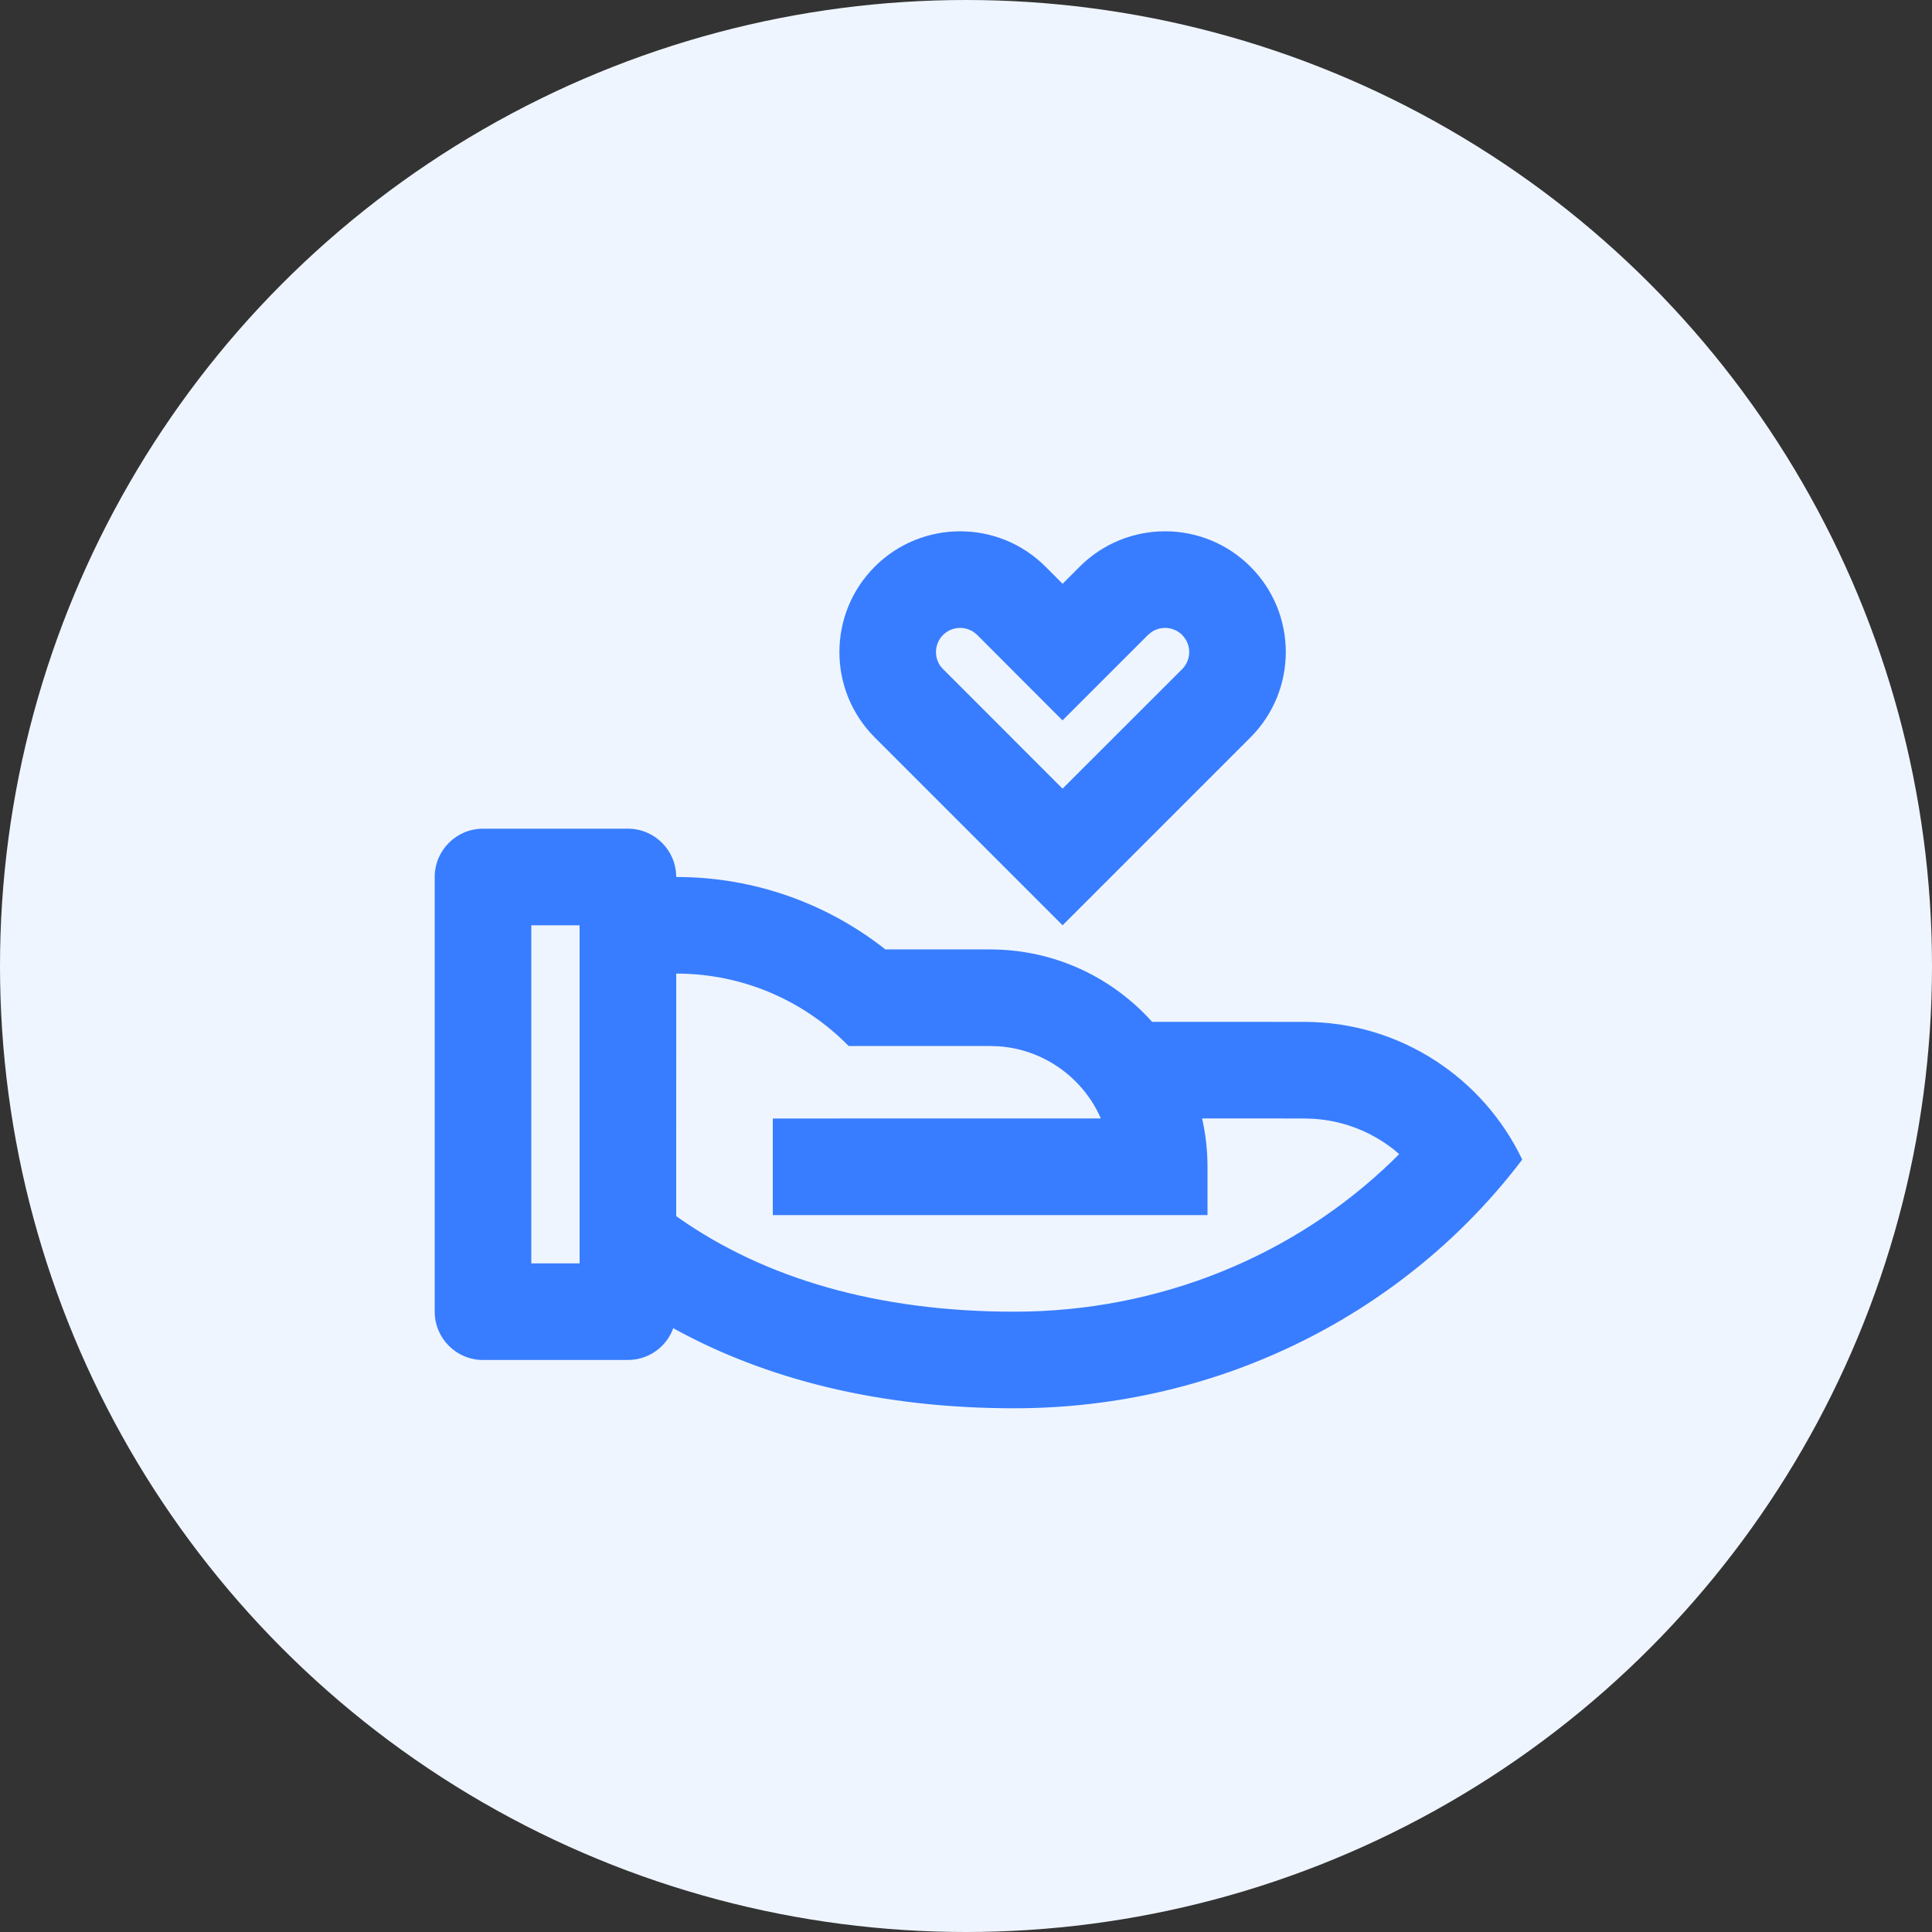 <svg width="40" height="40" viewBox="0 0 40 40" fill="none" xmlns="http://www.w3.org/2000/svg">
<rect x="0" y="0" width="40" height="40" fill="#333333" stroke="none"/>
<circle cx="20" cy="20" r="20" fill="#EFF5FF"/>
<path d="M13 17.157C13.552 17.157 14 17.605 14 18.157C15.635 18.157 17.139 18.717 18.33 19.656L20.5 19.657C21.832 19.657 23.029 20.236 23.853 21.156L27 21.157C28.992 21.157 30.712 22.322 31.516 24.008C29.151 27.129 25.322 29.157 21 29.157C18.209 29.157 15.85 28.554 13.939 27.499C13.801 27.882 13.432 28.157 13 28.157H10C9.448 28.157 9 27.709 9 27.157V18.157C9 17.605 9.448 17.157 10 17.157H13ZM14.001 20.157L14 25.178L14.045 25.211C15.839 26.472 18.178 27.157 21 27.157C24.004 27.157 26.799 26.001 28.835 24.027L28.968 23.894L28.849 23.794C28.385 23.43 27.816 23.205 27.205 23.164L27 23.157L24.888 23.156C24.961 23.478 25 23.813 25 24.157V25.157H16V23.157L22.79 23.156L22.756 23.077C22.375 22.284 21.588 21.722 20.664 21.662L20.5 21.657L17.571 21.657C16.663 20.731 15.399 20.157 14.001 20.157ZM12 19.157H11V26.157H12V19.157ZM21.646 11.732L22 12.086L22.354 11.732C23.33 10.756 24.913 10.756 25.889 11.732C26.865 12.709 26.865 14.291 25.889 15.268L22 19.157L18.111 15.268C17.135 14.291 17.135 12.709 18.111 11.732C19.087 10.756 20.67 10.756 21.646 11.732ZM19.525 13.146C19.352 13.32 19.332 13.589 19.466 13.784L19.524 13.852L21.999 16.328L24.475 13.854C24.648 13.68 24.668 13.411 24.533 13.216L24.475 13.146C24.301 12.973 24.032 12.954 23.837 13.089L23.767 13.147L21.998 14.915L20.231 13.145L20.163 13.089C19.968 12.954 19.699 12.973 19.525 13.146Z" fill="#387DFF"/>
</svg>
